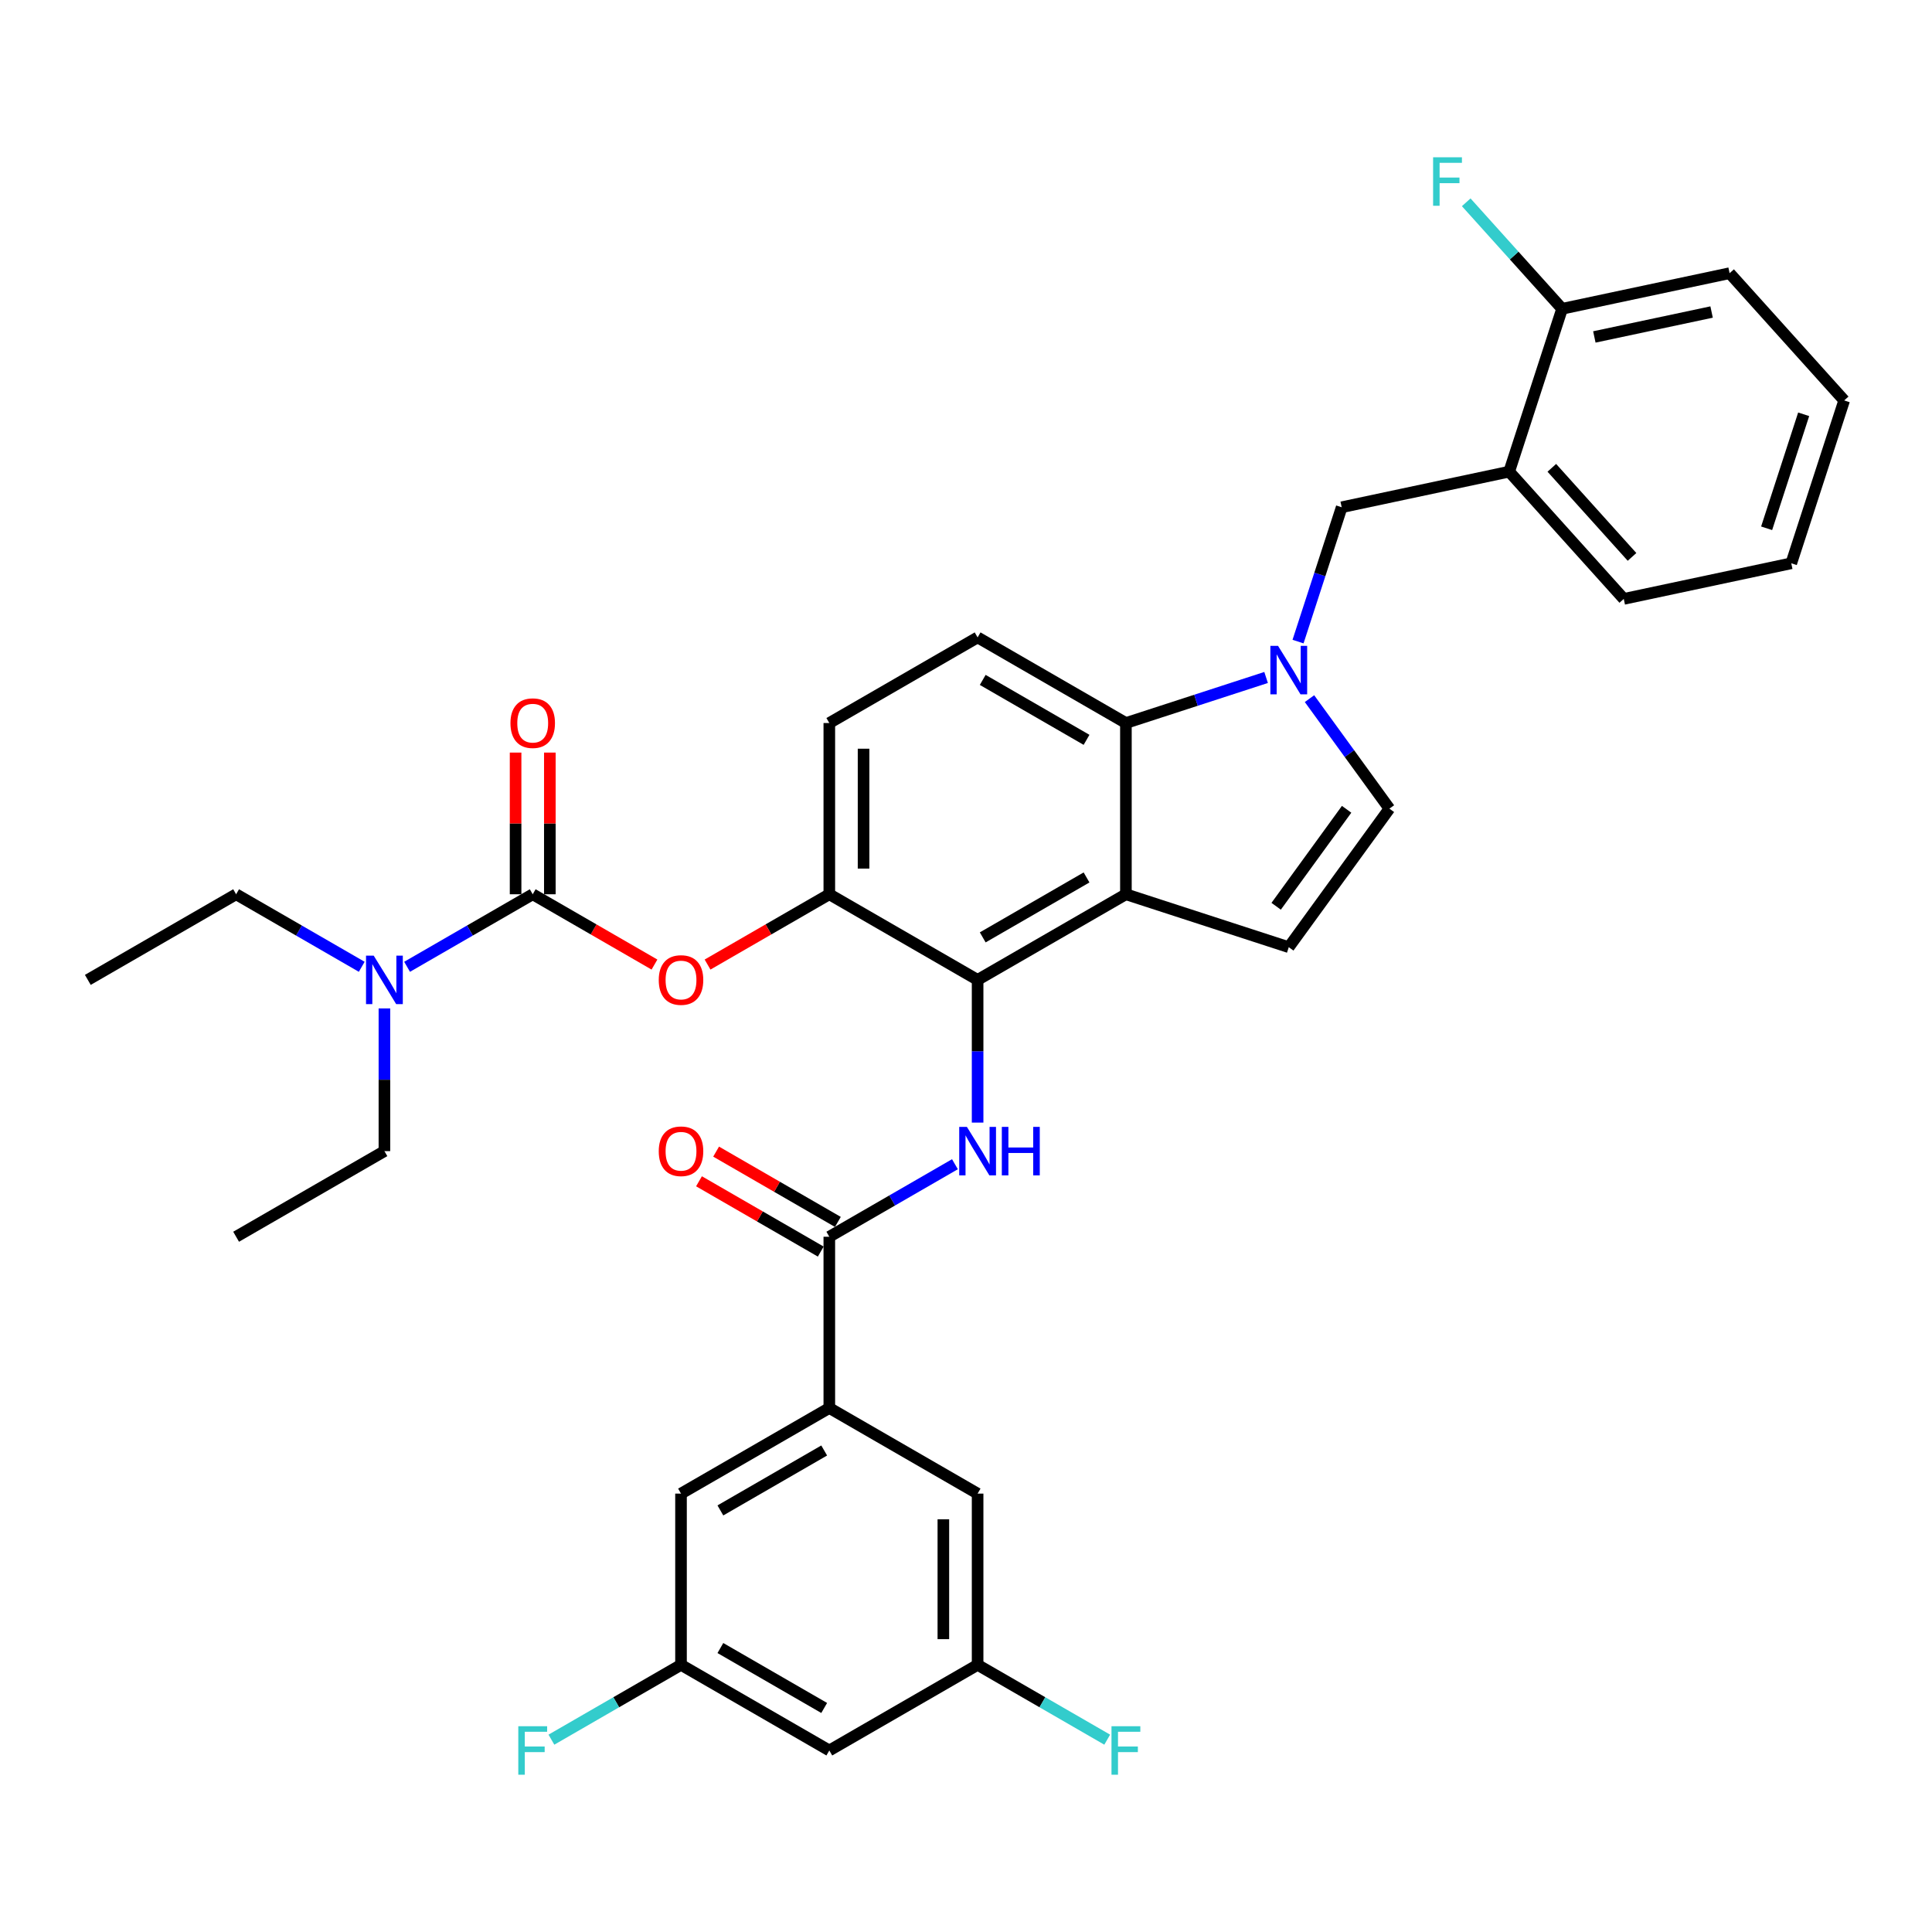 <?xml version='1.0' encoding='iso-8859-1'?>
<svg version='1.1' baseProfile='full'
              xmlns='http://www.w3.org/2000/svg'
                      xmlns:rdkit='http://www.rdkit.org/xml'
                      xmlns:xlink='http://www.w3.org/1999/xlink'
                  xml:space='preserve'
width='1000px' height='1000px' viewBox='0 0 1000 1000'>
<!-- END OF HEADER -->
<rect style='opacity:1.0;fill:#FFFFFF;stroke:none' width='1000' height='1000' x='0' y='0'> </rect>
<path class='bond-0' d='M 494.275,602.597 L 461.763,621.368' style='fill:none;fill-rule:evenodd;stroke:#0000FF;stroke-width:6px;stroke-linecap:butt;stroke-linejoin:miter;stroke-opacity:1' />
<path class='bond-0' d='M 461.763,621.368 L 429.251,640.138' style='fill:none;fill-rule:evenodd;stroke:#000000;stroke-width:6px;stroke-linecap:butt;stroke-linejoin:miter;stroke-opacity:1' />
<path class='bond-1' d='M 506.01,581.055 L 506.01,544.121' style='fill:none;fill-rule:evenodd;stroke:#0000FF;stroke-width:6px;stroke-linecap:butt;stroke-linejoin:miter;stroke-opacity:1' />
<path class='bond-1' d='M 506.01,544.121 L 506.01,507.188' style='fill:none;fill-rule:evenodd;stroke:#000000;stroke-width:6px;stroke-linecap:butt;stroke-linejoin:miter;stroke-opacity:1' />
<path class='bond-2' d='M 433.682,632.463 L 402.172,614.27' style='fill:none;fill-rule:evenodd;stroke:#000000;stroke-width:6px;stroke-linecap:butt;stroke-linejoin:miter;stroke-opacity:1' />
<path class='bond-2' d='M 402.172,614.27 L 370.661,596.077' style='fill:none;fill-rule:evenodd;stroke:#FF0000;stroke-width:6px;stroke-linecap:butt;stroke-linejoin:miter;stroke-opacity:1' />
<path class='bond-2' d='M 424.819,647.814 L 393.308,629.622' style='fill:none;fill-rule:evenodd;stroke:#000000;stroke-width:6px;stroke-linecap:butt;stroke-linejoin:miter;stroke-opacity:1' />
<path class='bond-2' d='M 393.308,629.622 L 361.798,611.429' style='fill:none;fill-rule:evenodd;stroke:#FF0000;stroke-width:6px;stroke-linecap:butt;stroke-linejoin:miter;stroke-opacity:1' />
<path class='bond-3' d='M 429.251,640.138 L 429.251,728.772' style='fill:none;fill-rule:evenodd;stroke:#000000;stroke-width:6px;stroke-linecap:butt;stroke-linejoin:miter;stroke-opacity:1' />
<path class='bond-4' d='M 429.251,462.871 L 429.251,374.237' style='fill:none;fill-rule:evenodd;stroke:#000000;stroke-width:6px;stroke-linecap:butt;stroke-linejoin:miter;stroke-opacity:1' />
<path class='bond-4' d='M 446.977,449.576 L 446.977,387.532' style='fill:none;fill-rule:evenodd;stroke:#000000;stroke-width:6px;stroke-linecap:butt;stroke-linejoin:miter;stroke-opacity:1' />
<path class='bond-5' d='M 429.251,462.871 L 506.01,507.188' style='fill:none;fill-rule:evenodd;stroke:#000000;stroke-width:6px;stroke-linecap:butt;stroke-linejoin:miter;stroke-opacity:1' />
<path class='bond-6' d='M 429.251,462.871 L 397.74,481.063' style='fill:none;fill-rule:evenodd;stroke:#000000;stroke-width:6px;stroke-linecap:butt;stroke-linejoin:miter;stroke-opacity:1' />
<path class='bond-6' d='M 397.74,481.063 L 366.23,499.256' style='fill:none;fill-rule:evenodd;stroke:#FF0000;stroke-width:6px;stroke-linecap:butt;stroke-linejoin:miter;stroke-opacity:1' />
<path class='bond-7' d='M 429.251,374.237 L 506.01,329.92' style='fill:none;fill-rule:evenodd;stroke:#000000;stroke-width:6px;stroke-linecap:butt;stroke-linejoin:miter;stroke-opacity:1' />
<path class='bond-8' d='M 506.01,329.92 L 582.769,374.237' style='fill:none;fill-rule:evenodd;stroke:#000000;stroke-width:6px;stroke-linecap:butt;stroke-linejoin:miter;stroke-opacity:1' />
<path class='bond-8' d='M 508.66,351.919 L 562.392,382.941' style='fill:none;fill-rule:evenodd;stroke:#000000;stroke-width:6px;stroke-linecap:butt;stroke-linejoin:miter;stroke-opacity:1' />
<path class='bond-9' d='M 582.769,374.237 L 582.769,462.871' style='fill:none;fill-rule:evenodd;stroke:#000000;stroke-width:6px;stroke-linecap:butt;stroke-linejoin:miter;stroke-opacity:1' />
<path class='bond-10' d='M 582.769,374.237 L 619.049,362.449' style='fill:none;fill-rule:evenodd;stroke:#000000;stroke-width:6px;stroke-linecap:butt;stroke-linejoin:miter;stroke-opacity:1' />
<path class='bond-10' d='M 619.049,362.449 L 655.33,350.66' style='fill:none;fill-rule:evenodd;stroke:#0000FF;stroke-width:6px;stroke-linecap:butt;stroke-linejoin:miter;stroke-opacity:1' />
<path class='bond-11' d='M 582.769,462.871 L 506.01,507.188' style='fill:none;fill-rule:evenodd;stroke:#000000;stroke-width:6px;stroke-linecap:butt;stroke-linejoin:miter;stroke-opacity:1' />
<path class='bond-11' d='M 562.392,454.166 L 508.66,485.188' style='fill:none;fill-rule:evenodd;stroke:#000000;stroke-width:6px;stroke-linecap:butt;stroke-linejoin:miter;stroke-opacity:1' />
<path class='bond-12' d='M 582.769,462.871 L 667.065,490.26' style='fill:none;fill-rule:evenodd;stroke:#000000;stroke-width:6px;stroke-linecap:butt;stroke-linejoin:miter;stroke-opacity:1' />
<path class='bond-13' d='M 677.793,361.614 L 698.478,390.084' style='fill:none;fill-rule:evenodd;stroke:#0000FF;stroke-width:6px;stroke-linecap:butt;stroke-linejoin:miter;stroke-opacity:1' />
<path class='bond-13' d='M 698.478,390.084 L 719.163,418.554' style='fill:none;fill-rule:evenodd;stroke:#000000;stroke-width:6px;stroke-linecap:butt;stroke-linejoin:miter;stroke-opacity:1' />
<path class='bond-14' d='M 671.863,332.081 L 683.159,297.316' style='fill:none;fill-rule:evenodd;stroke:#0000FF;stroke-width:6px;stroke-linecap:butt;stroke-linejoin:miter;stroke-opacity:1' />
<path class='bond-14' d='M 683.159,297.316 L 694.454,262.552' style='fill:none;fill-rule:evenodd;stroke:#000000;stroke-width:6px;stroke-linecap:butt;stroke-linejoin:miter;stroke-opacity:1' />
<path class='bond-15' d='M 719.163,418.554 L 667.065,490.26' style='fill:none;fill-rule:evenodd;stroke:#000000;stroke-width:6px;stroke-linecap:butt;stroke-linejoin:miter;stroke-opacity:1' />
<path class='bond-15' d='M 697.007,418.89 L 660.538,469.085' style='fill:none;fill-rule:evenodd;stroke:#000000;stroke-width:6px;stroke-linecap:butt;stroke-linejoin:miter;stroke-opacity:1' />
<path class='bond-16' d='M 694.454,262.552 L 781.151,244.123' style='fill:none;fill-rule:evenodd;stroke:#000000;stroke-width:6px;stroke-linecap:butt;stroke-linejoin:miter;stroke-opacity:1' />
<path class='bond-17' d='M 781.151,244.123 L 840.459,309.991' style='fill:none;fill-rule:evenodd;stroke:#000000;stroke-width:6px;stroke-linecap:butt;stroke-linejoin:miter;stroke-opacity:1' />
<path class='bond-17' d='M 803.221,242.142 L 844.736,288.25' style='fill:none;fill-rule:evenodd;stroke:#000000;stroke-width:6px;stroke-linecap:butt;stroke-linejoin:miter;stroke-opacity:1' />
<path class='bond-18' d='M 781.151,244.123 L 808.541,159.828' style='fill:none;fill-rule:evenodd;stroke:#000000;stroke-width:6px;stroke-linecap:butt;stroke-linejoin:miter;stroke-opacity:1' />
<path class='bond-19' d='M 840.459,309.991 L 927.156,291.563' style='fill:none;fill-rule:evenodd;stroke:#000000;stroke-width:6px;stroke-linecap:butt;stroke-linejoin:miter;stroke-opacity:1' />
<path class='bond-20' d='M 927.156,291.563 L 954.545,207.267' style='fill:none;fill-rule:evenodd;stroke:#000000;stroke-width:6px;stroke-linecap:butt;stroke-linejoin:miter;stroke-opacity:1' />
<path class='bond-20' d='M 914.405,273.441 L 933.578,214.434' style='fill:none;fill-rule:evenodd;stroke:#000000;stroke-width:6px;stroke-linecap:butt;stroke-linejoin:miter;stroke-opacity:1' />
<path class='bond-21' d='M 954.545,207.267 L 895.238,141.4' style='fill:none;fill-rule:evenodd;stroke:#000000;stroke-width:6px;stroke-linecap:butt;stroke-linejoin:miter;stroke-opacity:1' />
<path class='bond-22' d='M 895.238,141.4 L 808.541,159.828' style='fill:none;fill-rule:evenodd;stroke:#000000;stroke-width:6px;stroke-linecap:butt;stroke-linejoin:miter;stroke-opacity:1' />
<path class='bond-22' d='M 885.919,161.503 L 825.231,174.403' style='fill:none;fill-rule:evenodd;stroke:#000000;stroke-width:6px;stroke-linecap:butt;stroke-linejoin:miter;stroke-opacity:1' />
<path class='bond-23' d='M 808.541,159.828 L 783.726,132.268' style='fill:none;fill-rule:evenodd;stroke:#000000;stroke-width:6px;stroke-linecap:butt;stroke-linejoin:miter;stroke-opacity:1' />
<path class='bond-23' d='M 783.726,132.268 L 758.912,104.709' style='fill:none;fill-rule:evenodd;stroke:#33CCCC;stroke-width:6px;stroke-linecap:butt;stroke-linejoin:miter;stroke-opacity:1' />
<path class='bond-24' d='M 338.753,499.256 L 307.243,481.063' style='fill:none;fill-rule:evenodd;stroke:#FF0000;stroke-width:6px;stroke-linecap:butt;stroke-linejoin:miter;stroke-opacity:1' />
<path class='bond-24' d='M 307.243,481.063 L 275.732,462.871' style='fill:none;fill-rule:evenodd;stroke:#000000;stroke-width:6px;stroke-linecap:butt;stroke-linejoin:miter;stroke-opacity:1' />
<path class='bond-25' d='M 284.596,462.871 L 284.596,426.203' style='fill:none;fill-rule:evenodd;stroke:#000000;stroke-width:6px;stroke-linecap:butt;stroke-linejoin:miter;stroke-opacity:1' />
<path class='bond-25' d='M 284.596,426.203 L 284.596,389.535' style='fill:none;fill-rule:evenodd;stroke:#FF0000;stroke-width:6px;stroke-linecap:butt;stroke-linejoin:miter;stroke-opacity:1' />
<path class='bond-25' d='M 266.869,462.871 L 266.869,426.203' style='fill:none;fill-rule:evenodd;stroke:#000000;stroke-width:6px;stroke-linecap:butt;stroke-linejoin:miter;stroke-opacity:1' />
<path class='bond-25' d='M 266.869,426.203 L 266.869,389.535' style='fill:none;fill-rule:evenodd;stroke:#FF0000;stroke-width:6px;stroke-linecap:butt;stroke-linejoin:miter;stroke-opacity:1' />
<path class='bond-26' d='M 275.732,462.871 L 243.22,481.641' style='fill:none;fill-rule:evenodd;stroke:#000000;stroke-width:6px;stroke-linecap:butt;stroke-linejoin:miter;stroke-opacity:1' />
<path class='bond-26' d='M 243.22,481.641 L 210.708,500.412' style='fill:none;fill-rule:evenodd;stroke:#0000FF;stroke-width:6px;stroke-linecap:butt;stroke-linejoin:miter;stroke-opacity:1' />
<path class='bond-27' d='M 187.238,500.412 L 154.726,481.641' style='fill:none;fill-rule:evenodd;stroke:#0000FF;stroke-width:6px;stroke-linecap:butt;stroke-linejoin:miter;stroke-opacity:1' />
<path class='bond-27' d='M 154.726,481.641 L 122.214,462.871' style='fill:none;fill-rule:evenodd;stroke:#000000;stroke-width:6px;stroke-linecap:butt;stroke-linejoin:miter;stroke-opacity:1' />
<path class='bond-28' d='M 198.973,521.954 L 198.973,558.888' style='fill:none;fill-rule:evenodd;stroke:#0000FF;stroke-width:6px;stroke-linecap:butt;stroke-linejoin:miter;stroke-opacity:1' />
<path class='bond-28' d='M 198.973,558.888 L 198.973,595.822' style='fill:none;fill-rule:evenodd;stroke:#000000;stroke-width:6px;stroke-linecap:butt;stroke-linejoin:miter;stroke-opacity:1' />
<path class='bond-29' d='M 122.214,462.871 L 45.455,507.188' style='fill:none;fill-rule:evenodd;stroke:#000000;stroke-width:6px;stroke-linecap:butt;stroke-linejoin:miter;stroke-opacity:1' />
<path class='bond-30' d='M 198.973,595.822 L 122.214,640.138' style='fill:none;fill-rule:evenodd;stroke:#000000;stroke-width:6px;stroke-linecap:butt;stroke-linejoin:miter;stroke-opacity:1' />
<path class='bond-31' d='M 429.251,728.772 L 352.491,773.089' style='fill:none;fill-rule:evenodd;stroke:#000000;stroke-width:6px;stroke-linecap:butt;stroke-linejoin:miter;stroke-opacity:1' />
<path class='bond-31' d='M 426.6,750.772 L 372.869,781.794' style='fill:none;fill-rule:evenodd;stroke:#000000;stroke-width:6px;stroke-linecap:butt;stroke-linejoin:miter;stroke-opacity:1' />
<path class='bond-32' d='M 429.251,728.772 L 506.01,773.089' style='fill:none;fill-rule:evenodd;stroke:#000000;stroke-width:6px;stroke-linecap:butt;stroke-linejoin:miter;stroke-opacity:1' />
<path class='bond-33' d='M 352.491,773.089 L 352.491,861.723' style='fill:none;fill-rule:evenodd;stroke:#000000;stroke-width:6px;stroke-linecap:butt;stroke-linejoin:miter;stroke-opacity:1' />
<path class='bond-34' d='M 506.01,773.089 L 506.01,861.723' style='fill:none;fill-rule:evenodd;stroke:#000000;stroke-width:6px;stroke-linecap:butt;stroke-linejoin:miter;stroke-opacity:1' />
<path class='bond-34' d='M 488.283,786.384 L 488.283,848.428' style='fill:none;fill-rule:evenodd;stroke:#000000;stroke-width:6px;stroke-linecap:butt;stroke-linejoin:miter;stroke-opacity:1' />
<path class='bond-35' d='M 352.491,861.723 L 429.251,906.04' style='fill:none;fill-rule:evenodd;stroke:#000000;stroke-width:6px;stroke-linecap:butt;stroke-linejoin:miter;stroke-opacity:1' />
<path class='bond-35' d='M 372.869,853.019 L 426.6,884.041' style='fill:none;fill-rule:evenodd;stroke:#000000;stroke-width:6px;stroke-linecap:butt;stroke-linejoin:miter;stroke-opacity:1' />
<path class='bond-36' d='M 352.491,861.723 L 318.951,881.088' style='fill:none;fill-rule:evenodd;stroke:#000000;stroke-width:6px;stroke-linecap:butt;stroke-linejoin:miter;stroke-opacity:1' />
<path class='bond-36' d='M 318.951,881.088 L 285.411,900.452' style='fill:none;fill-rule:evenodd;stroke:#33CCCC;stroke-width:6px;stroke-linecap:butt;stroke-linejoin:miter;stroke-opacity:1' />
<path class='bond-37' d='M 506.01,861.723 L 539.55,881.088' style='fill:none;fill-rule:evenodd;stroke:#000000;stroke-width:6px;stroke-linecap:butt;stroke-linejoin:miter;stroke-opacity:1' />
<path class='bond-37' d='M 539.55,881.088 L 573.09,900.452' style='fill:none;fill-rule:evenodd;stroke:#33CCCC;stroke-width:6px;stroke-linecap:butt;stroke-linejoin:miter;stroke-opacity:1' />
<path class='bond-38' d='M 506.01,861.723 L 429.251,906.04' style='fill:none;fill-rule:evenodd;stroke:#000000;stroke-width:6px;stroke-linecap:butt;stroke-linejoin:miter;stroke-opacity:1' />
<path  class='atom-0' d='M 500.461 583.271
L 508.687 596.566
Q 509.502 597.878, 510.814 600.253
Q 512.126 602.629, 512.197 602.77
L 512.197 583.271
L 515.529 583.271
L 515.529 608.372
L 512.09 608.372
L 503.262 593.836
Q 502.234 592.134, 501.135 590.184
Q 500.071 588.234, 499.752 587.632
L 499.752 608.372
L 496.491 608.372
L 496.491 583.271
L 500.461 583.271
' fill='#0000FF'/>
<path  class='atom-0' d='M 518.543 583.271
L 521.946 583.271
L 521.946 593.942
L 534.78 593.942
L 534.78 583.271
L 538.184 583.271
L 538.184 608.372
L 534.78 608.372
L 534.78 596.779
L 521.946 596.779
L 521.946 608.372
L 518.543 608.372
L 518.543 583.271
' fill='#0000FF'/>
<path  class='atom-2' d='M 340.969 595.892
Q 340.969 589.865, 343.947 586.497
Q 346.925 583.129, 352.491 583.129
Q 358.058 583.129, 361.036 586.497
Q 364.014 589.865, 364.014 595.892
Q 364.014 601.99, 361 605.465
Q 357.987 608.904, 352.491 608.904
Q 346.961 608.904, 343.947 605.465
Q 340.969 602.026, 340.969 595.892
M 352.491 606.068
Q 356.32 606.068, 358.377 603.515
Q 360.468 600.927, 360.468 595.892
Q 360.468 590.964, 358.377 588.483
Q 356.32 585.965, 352.491 585.965
Q 348.662 585.965, 346.571 588.447
Q 344.514 590.929, 344.514 595.892
Q 344.514 600.962, 346.571 603.515
Q 348.662 606.068, 352.491 606.068
' fill='#FF0000'/>
<path  class='atom-9' d='M 661.516 334.297
L 669.742 347.592
Q 670.557 348.904, 671.869 351.279
Q 673.181 353.654, 673.252 353.796
L 673.252 334.297
L 676.584 334.297
L 676.584 359.398
L 673.145 359.398
L 664.317 344.862
Q 663.289 343.16, 662.19 341.21
Q 661.126 339.26, 660.807 338.658
L 660.807 359.398
L 657.546 359.398
L 657.546 334.297
L 661.516 334.297
' fill='#0000FF'/>
<path  class='atom-19' d='M 741.77 81.409
L 756.696 81.409
L 756.696 84.281
L 745.138 84.281
L 745.138 91.903
L 755.42 91.903
L 755.42 94.811
L 745.138 94.811
L 745.138 106.51
L 741.77 106.51
L 741.77 81.409
' fill='#33CCCC'/>
<path  class='atom-20' d='M 340.969 507.259
Q 340.969 501.231, 343.947 497.863
Q 346.925 494.495, 352.491 494.495
Q 358.058 494.495, 361.036 497.863
Q 364.014 501.231, 364.014 507.259
Q 364.014 513.357, 361 516.831
Q 357.987 520.27, 352.491 520.27
Q 346.961 520.27, 343.947 516.831
Q 340.969 513.392, 340.969 507.259
M 352.491 517.434
Q 356.32 517.434, 358.377 514.881
Q 360.468 512.293, 360.468 507.259
Q 360.468 502.33, 358.377 499.849
Q 356.32 497.332, 352.491 497.332
Q 348.662 497.332, 346.571 499.813
Q 344.514 502.295, 344.514 507.259
Q 344.514 512.328, 346.571 514.881
Q 348.662 517.434, 352.491 517.434
' fill='#FF0000'/>
<path  class='atom-22' d='M 264.21 374.308
Q 264.21 368.281, 267.188 364.912
Q 270.166 361.544, 275.732 361.544
Q 281.298 361.544, 284.277 364.912
Q 287.255 368.281, 287.255 374.308
Q 287.255 380.406, 284.241 383.88
Q 281.228 387.319, 275.732 387.319
Q 270.201 387.319, 267.188 383.88
Q 264.21 380.441, 264.21 374.308
M 275.732 384.483
Q 279.561 384.483, 281.617 381.93
Q 283.709 379.342, 283.709 374.308
Q 283.709 369.38, 281.617 366.898
Q 279.561 364.381, 275.732 364.381
Q 271.903 364.381, 269.811 366.862
Q 267.755 369.344, 267.755 374.308
Q 267.755 379.378, 269.811 381.93
Q 271.903 384.483, 275.732 384.483
' fill='#FF0000'/>
<path  class='atom-23' d='M 193.424 494.637
L 201.65 507.932
Q 202.465 509.244, 203.777 511.619
Q 205.089 513.995, 205.16 514.137
L 205.16 494.637
L 208.492 494.637
L 208.492 519.738
L 205.053 519.738
L 196.225 505.202
Q 195.197 503.5, 194.098 501.55
Q 193.035 499.601, 192.715 498.998
L 192.715 519.738
L 189.454 519.738
L 189.454 494.637
L 193.424 494.637
' fill='#0000FF'/>
<path  class='atom-34' d='M 268.269 893.49
L 283.195 893.49
L 283.195 896.361
L 271.637 896.361
L 271.637 903.984
L 281.919 903.984
L 281.919 906.891
L 271.637 906.891
L 271.637 918.591
L 268.269 918.591
L 268.269 893.49
' fill='#33CCCC'/>
<path  class='atom-35' d='M 575.306 893.49
L 590.232 893.49
L 590.232 896.361
L 578.674 896.361
L 578.674 903.984
L 588.956 903.984
L 588.956 906.891
L 578.674 906.891
L 578.674 918.591
L 575.306 918.591
L 575.306 893.49
' fill='#33CCCC'/>
</svg>
